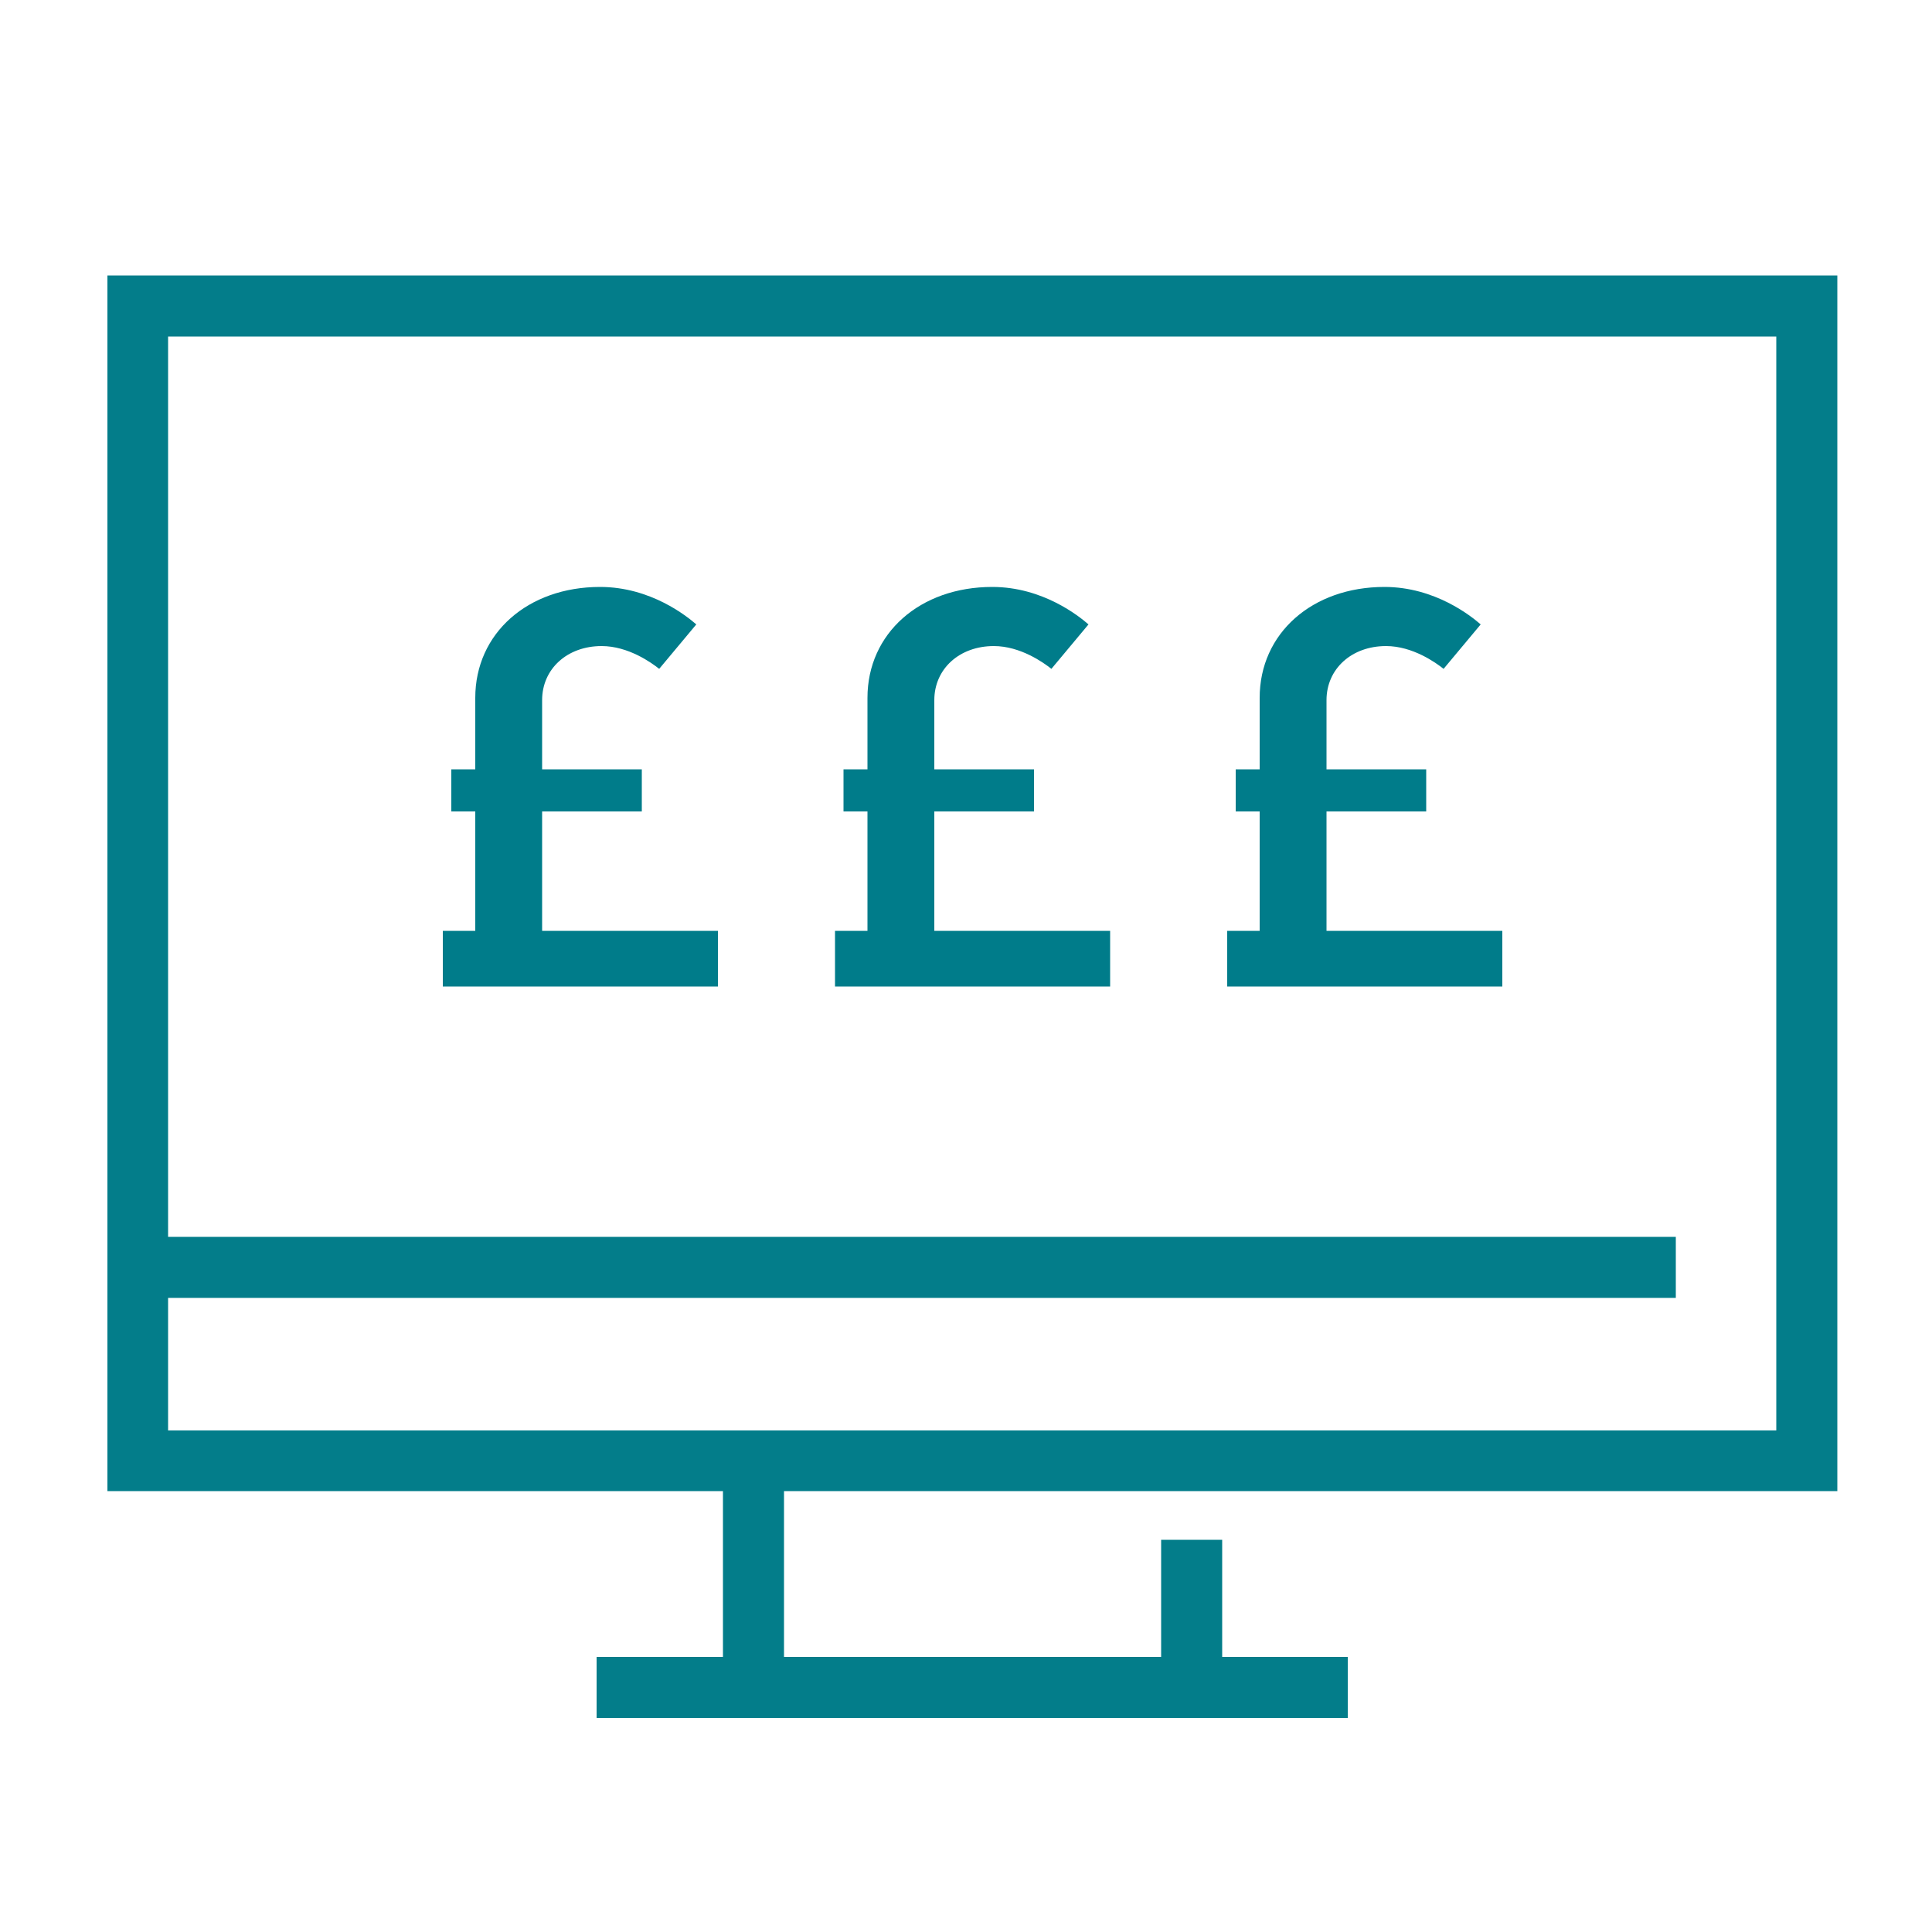 <?xml version="1.0" encoding="UTF-8"?><svg id="a" xmlns="http://www.w3.org/2000/svg" viewBox="0 0 50 50"><defs><style>.b{fill:#007c8a;}.c{fill:#037d8a;}</style></defs><path class="c" d="M30.83,38.59h16.72V7.13H2.78v31.46h15.93v4.29h-3.27v1.58h19.44v-1.58h-3.25v-3.03h-1.58v3.03h-9.76v-4.29h10.55Zm-26.48-1.58v-3.42H43.37v-1.58H4.35V8.71H45.97v28.31H4.35Z"/><g><path class="b" d="M24.18,24.09v-3.09h2.58v-1.09h-2.58v-1.79c0-.81,.65-1.4,1.54-1.4,.69,0,1.29,.43,1.49,.59l.96-1.15c-.24-.21-1.18-.97-2.49-.97-1.87,0-3.23,1.2-3.23,2.87v1.85h-.62v1.09h.62v3.09h-.84v1.44h7.12v-1.44h-4.54Z"/><path class="b" d="M34.33,24.09v-3.09h2.58v-1.09h-2.58v-1.79c0-.81,.65-1.4,1.54-1.4,.69,0,1.29,.43,1.49,.59l.96-1.15c-.24-.21-1.18-.97-2.49-.97-1.87,0-3.23,1.2-3.23,2.87v1.85h-.62v1.09h.62v3.09h-.84v1.44h7.12v-1.44h-4.54Z"/><path class="b" d="M14.03,24.09v-3.09h2.58v-1.09h-2.58v-1.79c0-.81,.65-1.4,1.54-1.4,.69,0,1.29,.43,1.49,.59l.96-1.15c-.24-.21-1.18-.97-2.49-.97-1.87,0-3.23,1.2-3.23,2.87v1.85h-.62v1.09h.62v3.09h-.84v1.44h7.12v-1.44h-4.54Z"/></g></svg>